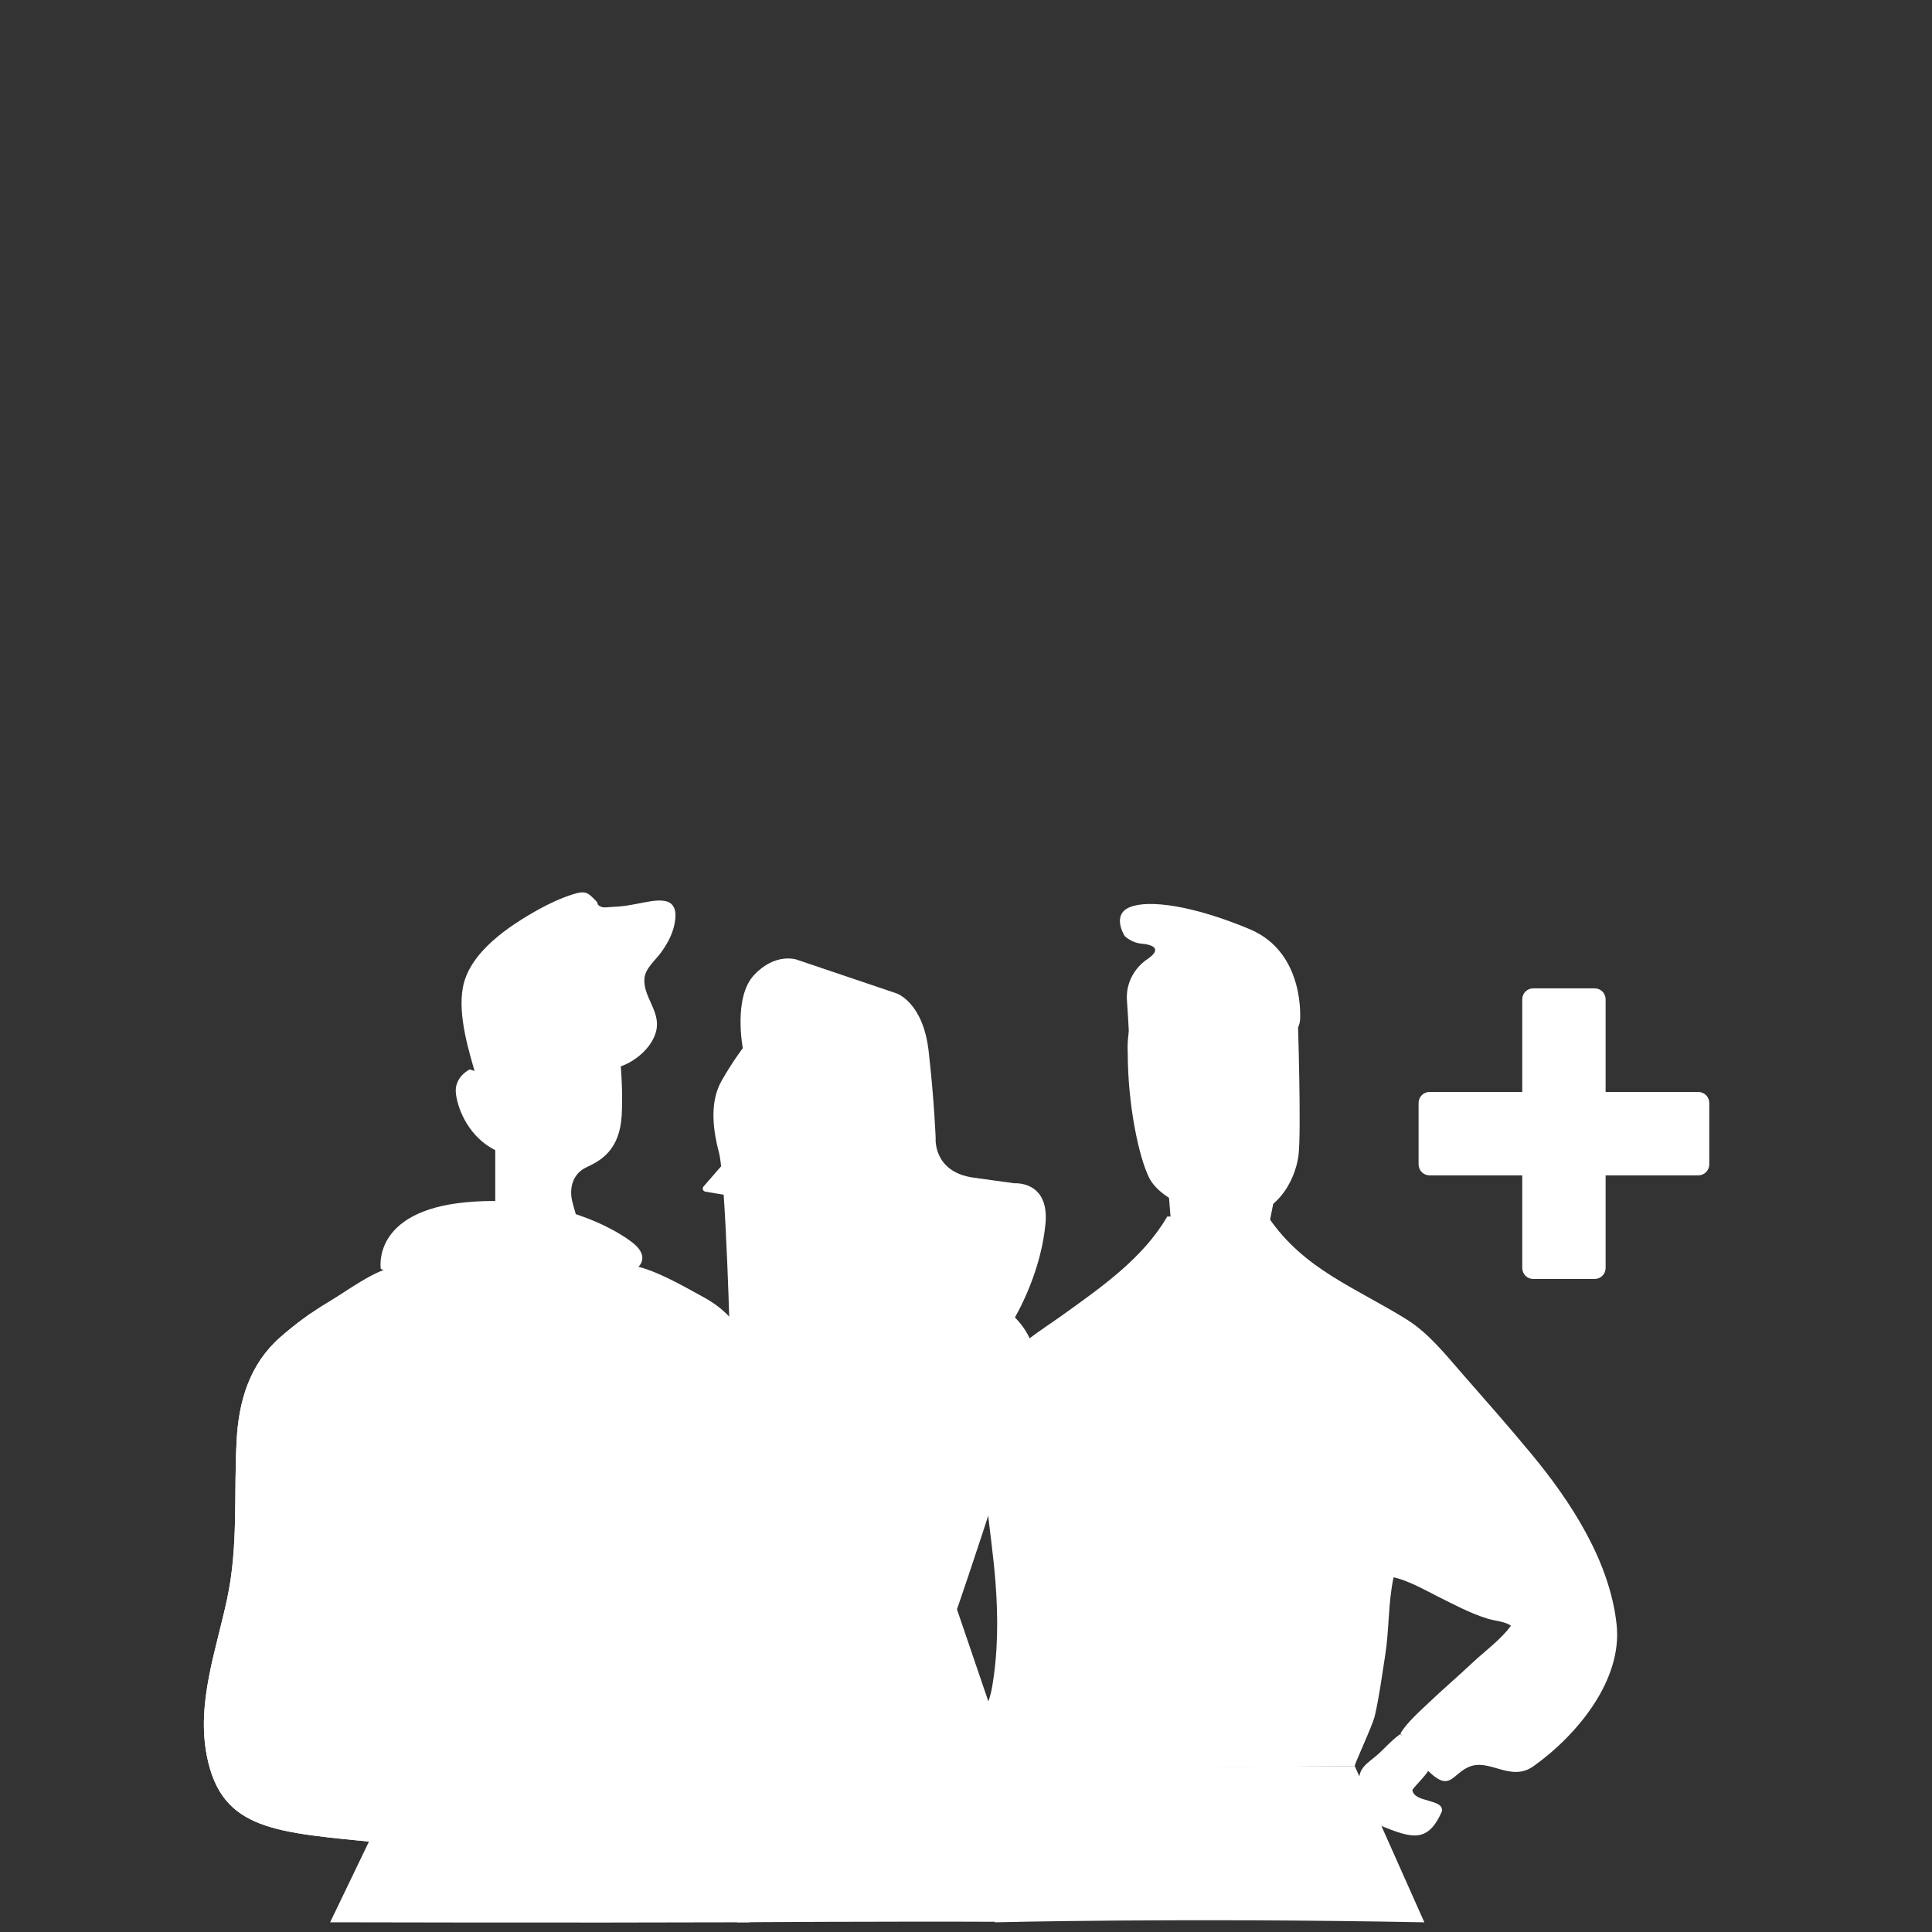 <?xml version="1.0" encoding="UTF-8"?> <svg xmlns="http://www.w3.org/2000/svg" xmlns:xlink="http://www.w3.org/1999/xlink" version="1.1" id="Capa_2_00000044167436091352841460000007332823403236062881_" x="0px" y="0px" viewBox="0 0 512 512" style="enable-background:new 0 0 512 512;" xml:space="preserve"><rect x="0" y="0" width="512" height="512" fill="#333333" stroke="none"/> <style type="text/css"> .st0{fill:#FFFFFF;} .st1{clip-path:url(#SVGID_00000168833122279956756830000016543108399738658972_);fill:#FFFFFF;} .st2{fill:#FFFFFF;stroke:#FFFFFF;stroke-width:113.829;stroke-miterlimit:10;} .st3{clip-path:url(#SVGID_00000108280940709965748040000004076949473885605509_);fill:#FFFFFF;} .st4{fill:#FFFFFF;stroke:#FFFFFF;stroke-width:10;stroke-miterlimit:10;} </style> <g> <g> <path class="st0" d="M100.393,482.609l-12.906,26.818c0,0,62.835,0.167,111.203,0l9.288-30.162 L100.393,482.609z"></path> <path class="st0" d="M163.5,282.899c4.443-1.13,9.422-5.216,10.431-9.84 c1.124-5.151-3.53-8.841-3.155-13.746c0.205-2.684,2.934-4.841,4.458-6.963 c1.896-2.639,3.377-5.479,3.717-8.755c0.678-6.519-5.127-5.045-9.831-4.139 c-2.31,0.445-4.401,0.818-6.754,0.875c-0.716,0.017-2.294,0.295-2.955,0.014 c-1.533-0.651-0.635-0.762-1.473-1.607c-2.122-2.14-2.66-2.833-6.123-1.738 c-3.013,0.952-6.256,2.442-9.008,3.972c-7.921,4.404-18.458,11.375-20.154,20.8 c-1.348,7.492,1.658,17.015,3.526,23.46"></path> <g> <defs> <path id="SVGID_1_" d="M208.28,484.995c-34.075,8.834-107.274,3.365-107.274,3.365 c-27.695-2.81-42.267-2.997-46.192-23.054 c-2.757-14.091,2.475-27.982,5.386-41.638 c3.018-14.161,1.719-27.776,2.526-42.184 c0.574-10.251,3.436-19.918,11.429-26.996 c3.893-3.447,8.434-6.815,12.946-9.489c5.046-2.99,11.991-8.358,17.692-9.349 l61.84-0.421c5.973,0.59,14.758,5.777,20.006,8.64 c4.283,2.336,8.942,6.362,10.283,11.132"></path> </defs> <use xlink:href="#SVGID_1_" style="overflow:visible;fill:#FFFFFF;"></use> <clipPath id="SVGID_00000056425757823227674530000000784782521778376866_"> <use xlink:href="#SVGID_1_" style="overflow:visible;"></use> </clipPath> <path style="clip-path:url(#SVGID_00000056425757823227674530000000784782521778376866_);fill:#FFFFFF;" d=" M118.105,441.333c0,0,6.879,31.883-0.273,51.655l-70.254,7.993l-16.407-68.571 l23.558-86.661l26.082,2.103c11.397,0.571,17.425,16.917,18.716,26.333 c1.124,8.196,0.726,16.029-0.943,24.127c-1.953,9.475-8.497,34.127,3.261,39.761 c4.838,2.318,16.259,3.259,15.986,3.591"></path> </g> <path class="st0" d="M162.465,346.196l6.839-10.612c0,0,2.358-2.122-0.472-5.188 c-2.83-3.066-20.045-14.15-45.279-11.791s-22.639,17.687-22.639,17.687 s12.971,5.188,26.649,7.311C141.24,345.724,157.984,347.847,162.465,346.196z"></path> <path class="st0" d="M159.689,345.08c0,0-7.604-24.22-8.167-27.318 c-0.563-3.098,0.282-6.759,3.943-8.449c3.661-1.69,8.803-4.481,9.294-13.8 c0.563-10.702-1.127-25.065-3.943-33.514c0,0-8.731-3.38-21.122-3.661 c-12.392-0.282-11.265,1.69-11.265,1.69l1.408,20.277 c0,0,0.563,3.661-0.845,3.943c-1.408,0.282-4.506-0.845-4.506-0.845 s-4.224,1.971-3.661,6.477c0.563,4.506,3.661,11.547,10.42,14.926v21.686 l-2.253,3.098C128.991,329.59,148.705,343.953,159.689,345.08z"></path> <path class="st0" d="M160.466,352.94c0,0,5.123,19.21,6.083,27.854 c0,0,0.356,1.38-1.937,1.125c-2.292-0.255-2.017-2.095-2.017-2.095 s-4.016-22.333-6.053-27.172c0,0-0.385-1.362,1.321-1.301 C160.035,351.429,160.466,352.94,160.466,352.94z"></path> <path class="st0" d="M150.173,353.07c0,0,2.707,26.268,2.587,37.965 c0,0,0.182,1.885-2.069,1.332c-2.251-0.554-1.748-2.999-1.748-2.999 s-1.216-30.36-2.642-37.046c0,0-0.214-1.864,1.477-1.624 C149.932,351.001,150.173,353.07,150.173,353.07z"></path> </g> <g> <path class="st0" d="M187.584,427.591c0,0,1.547,26.913,3.403,38.977l12.064,2.784 l8.043-29.078L187.584,427.591z"></path> <path class="st0" d="M202.882,468.006l-36.335-8.052l-3.053,40.036l35.536,5.864 C199.03,505.854,201.451,470.981,202.882,468.006z"></path> <path class="st0" d="M209.586,427.964c0,0-15.701,18.863-14.22,81.467 c0,0,35.188-0.29,74.27-0.126l6.544-16.596l-22.58-66.238L209.586,427.964z"></path> <path class="st0" d="M211.033,254.279l26.483,8.952c0,0,7.087,2.238,8.579,15.293 c1.492,13.055,1.865,23.126,1.865,23.126s-0.746,8.952,10.071,10.444 c10.817,1.492,10.817,1.492,10.817,1.492s9.325-0.746,8.206,10.817 s-6.341,22.38-10.071,27.975l-73.482,5.222c0,0-1.119-45.134-2.984-52.221 c-1.865-7.087-2.238-13.801,0.746-19.023s5.595-8.579,5.595-8.579 s-2.611-13.428,2.984-19.396C205.438,252.413,211.033,254.279,211.033,254.279z"></path> <path class="st0" d="M233.786,333.356l32.452,13.428c0,0,5.595,3.73,7.46,10.071 c1.865,6.341-20.515,70.871-20.515,70.871l-44.015,1.492l-2.814,10.854 l-20.685-13.092c0,0-4.476-1.865-3.73-7.087 c0.746-5.222,1.492-11.936-0.746-21.634c-2.238-9.698-7.087-24.991,0.373-35.063 c7.46-10.071,24.245-22.753,26.856-24.991L233.786,333.356z"></path> <g> <defs> <path id="SVGID_00000104678894867612077580000013377128178075557765_" d="M208.535,342.397 c0,0,3.379-5.222,2.458-9.523s-2.15-10.752-2.15-10.752 s-12.632-8.363-15.158-25.354c-2.526-16.991,9.644-24.339,9.644-24.339 l3.444-2.526c0,0,6.2,6.429,8.725,7.348 c2.526,0.918,12.858,4.133,14.925,7.118c2.066,2.985,0,20.895-5.97,30.768 c0,0-2.067,3.674-0.459,5.74s7.118,12.629,7.118,12.629l5.281,1.837 c0,0-2.067,13.547-16.302,13.777C205.854,349.349,208.535,342.397,208.535,342.397z"></path> </defs> <use xlink:href="#SVGID_00000104678894867612077580000013377128178075557765_" style="overflow:visible;fill:#FFFFFF;"></use> <clipPath id="SVGID_00000104671644988198461670000011115440343327140005_"> <use xlink:href="#SVGID_00000104678894867612077580000013377128178075557765_" style="overflow:visible;"></use> </clipPath> </g> <path class="st0" d="M205.522,301.848c0,0,11.801-1.283,13.854-1.411 c2.052-0.128,1.539,2.437,1.539,2.437s-0.385,4.746-7.312,5.003 c-6.927,0.257-8.338-4.105-8.338-4.105S204.24,302.361,205.522,301.848z"></path> <path class="st0" d="M186.443,314.435l5.347-6.144c0.396-0.456,1.131-0.351,1.384,0.197 l3.527,7.623c0.281,0.607-0.233,1.281-0.893,1.171l-8.874-1.479 C186.291,315.697,186.015,314.927,186.443,314.435z"></path> <path class="st0" d="M232.091,309.983l3.047-8.012c0.226-0.594,0.96-0.71,1.384-0.218 l5.896,6.839c0.47,0.545,0.205,1.402-0.46,1.489l-8.943,1.173 C232.367,311.339,231.847,310.624,232.091,309.983z"></path> </g> <g> <path class="st0" d="M308.886,305.803c0,0-4.745-8.963-5.841-12.616 c-2.937-9.791-4.066-21.94-1.664-26.963c3.298-6.897,10.795-16.192,10.795-16.192 s23.088,1.499,23.988,1.799s5.697,8.995,5.697,8.995l1.837,26.753l-7.234,36.216 l-12.799,9.268c-2.546,1.843-6.1,1.298-7.976-1.224l-5.312-7.144 L308.886,305.803z"></path> <path class="st0" d="M300.279,270.479c0,0,0.202,8.079,1.01,10.301 c0.808,2.222,3.636,9.089,3.636,9.089s1.01,3.03,2.626,1.01 c1.616-2.02,2.222-7.473,8.079-8.685c5.858-1.212,12.321-1.01,12.321-1.01 s3.232-0.202,5.05,2.626c1.818,2.828,4.04,7.473,6.261,3.232 c2.222-4.242,3.232-19.794,3.232-19.794l1.414,1.818c0,0,1.01,30.903,0.202,37.165 c-0.808,6.261-5.656,16.563-16.765,16.159 c-11.109-0.404-20.198-5.05-22.824-10.301 c-2.626-5.252-5.656-18.986-5.656-33.125 C298.865,278.962,298.461,273.105,300.279,270.479z"></path> <path class="st0" d="M304.006,254.228c0,0-5.86,3.567-5.35,10.955 c0.51,7.389,0.51,8.917,0.51,8.917l12.229-20.382l24.204,1.529 c0,0,5.096,7.643,6.624,14.013c1.529,6.369,2.293,1.274,2.293,1.274 s1.613-18.032-13.333-24.293c-14.947-6.261-26.662-7.877-31.711-5.858 s-1.414,7.675-1.414,7.675s1.818,1.818,4.444,2.02 S308.339,251.309,304.006,254.228z"></path> <path class="st0" d="M315.6,288.105c0,0,9.175-0.471,12.704-0.118 c3.529,0.353,2,1.529,2,1.529s-1.647,3.646-3.646,3.882 s-8.116,0.235-8.116,0.235s-2-0.471-2.823-1.647s-1.412-2.705-1.412-2.705 S314.424,288.34,315.6,288.105z"></path> <path class="st0" d="M371.123,459.535c-2.431,1.656-4.455,4.188-6.767,6.08 c-1.355,1.109-3.004,2.211-3.744,3.851c-1.485,3.294,0.277,11.228,3.111,13.459 c9.512,3.867,14.372,6.402,18.387-2.895c0.632-3.42-7.504-2.207-7.818-5.705 c1.084-1.458,3.294-3.511,4.226-5.071"></path> <path class="st0" d="M312.784,346.843l5.11,8.762l-12.572,91.073 c-0.185,1.341,0.146,2.701,0.927,3.807l4.056,4.972l5.788,5.674 c0.826,0.797,2.138,0.785,2.949-0.027l10.545-10.545 c1.532-1.532,2.287-3.674,2.055-5.828l-9.67-89.754l5.042-8.238l-8.178-8.386 L312.784,346.843z"></path> <path class="st0" d="M269.136,508.98c-3.148-2.975-9.764-4.647-13.966-6.134 c-0.261-6.187,1.949-13.432,2.884-19.655c0.878-5.845,0.23-10.707-0.309-16.516 c-0.582-6.269,4.062-13.212,5.135-19.367c1.64-9.415,1.648-18.718,0.915-28.243 c-1.048-13.621-3.985-26.528-2.622-40.547c0.49-5.043,0.692-11.197,3.488-15.552 c3.958-6.167,11.155-10.316,17.001-14.514 c10.298-7.396,21.276-15.037,27.677-26.065l26.927,0.379 c9.309,13.606,22.845,18.427,36.409,26.833 c5.851,3.626,10.309,9.266,14.812,14.411 c6.184,7.065,12.353,14.055,18.341,21.286 c10.643,12.852,20.816,28.588,22.597,45.266 c1.562,14.63-10.356,29.163-21.995,37.479 c-6.202,4.431-11.789-2.351-17.4,0.313c-4.079,1.937-4.75,5.95-9.463,1.959 c-2.67-2.261-7.05-7.644-8.408-11.015c1.918-3,4.838-5.542,7.48-8.06 c3.755-3.578,7.7-6.94,11.473-10.493c3.336-3.142,7.67-6.255,10.296-9.901 c-1.465-1.139-4.227-1.279-6.171-1.879c-4.481-1.383-8.691-3.621-12.857-5.701 c-3.724-1.859-8.084-4.394-12.062-5.257c-1.462,6.68-1.143,13.879-2.236,20.725 c-0.869,5.444-1.522,10.725-2.754,16.028c-0.6,2.582-5.471,12.909-5.305,13.26 l-79.264,0.759"></path> <path class="st0" d="M276.094,468.489c0,0-12.138,30.265-12.443,40.943 c0,0,49.195-1.242,113.814,0l-18.446-41.411L276.094,468.489z"></path> </g> <path class="st0" d="M378.854,311.485h24.557v24.544c0,1.612,1.302,2.912,2.914,2.912 h16.267c1.61,0,2.914-1.301,2.914-2.912v-24.544h24.553 c1.612,0,2.915-1.301,2.915-2.907v-16.291c0-1.612-1.303-2.907-2.915-2.907 h-24.553v-24.55c0-1.612-1.303-2.907-2.914-2.907h-16.267 c-1.612,0-2.914,1.295-2.914,2.907v24.55h-24.557 c-1.612,0-2.914,1.295-2.914,2.907v16.291 C375.94,310.184,377.242,311.485,378.854,311.485z"></path> </g> </svg> 